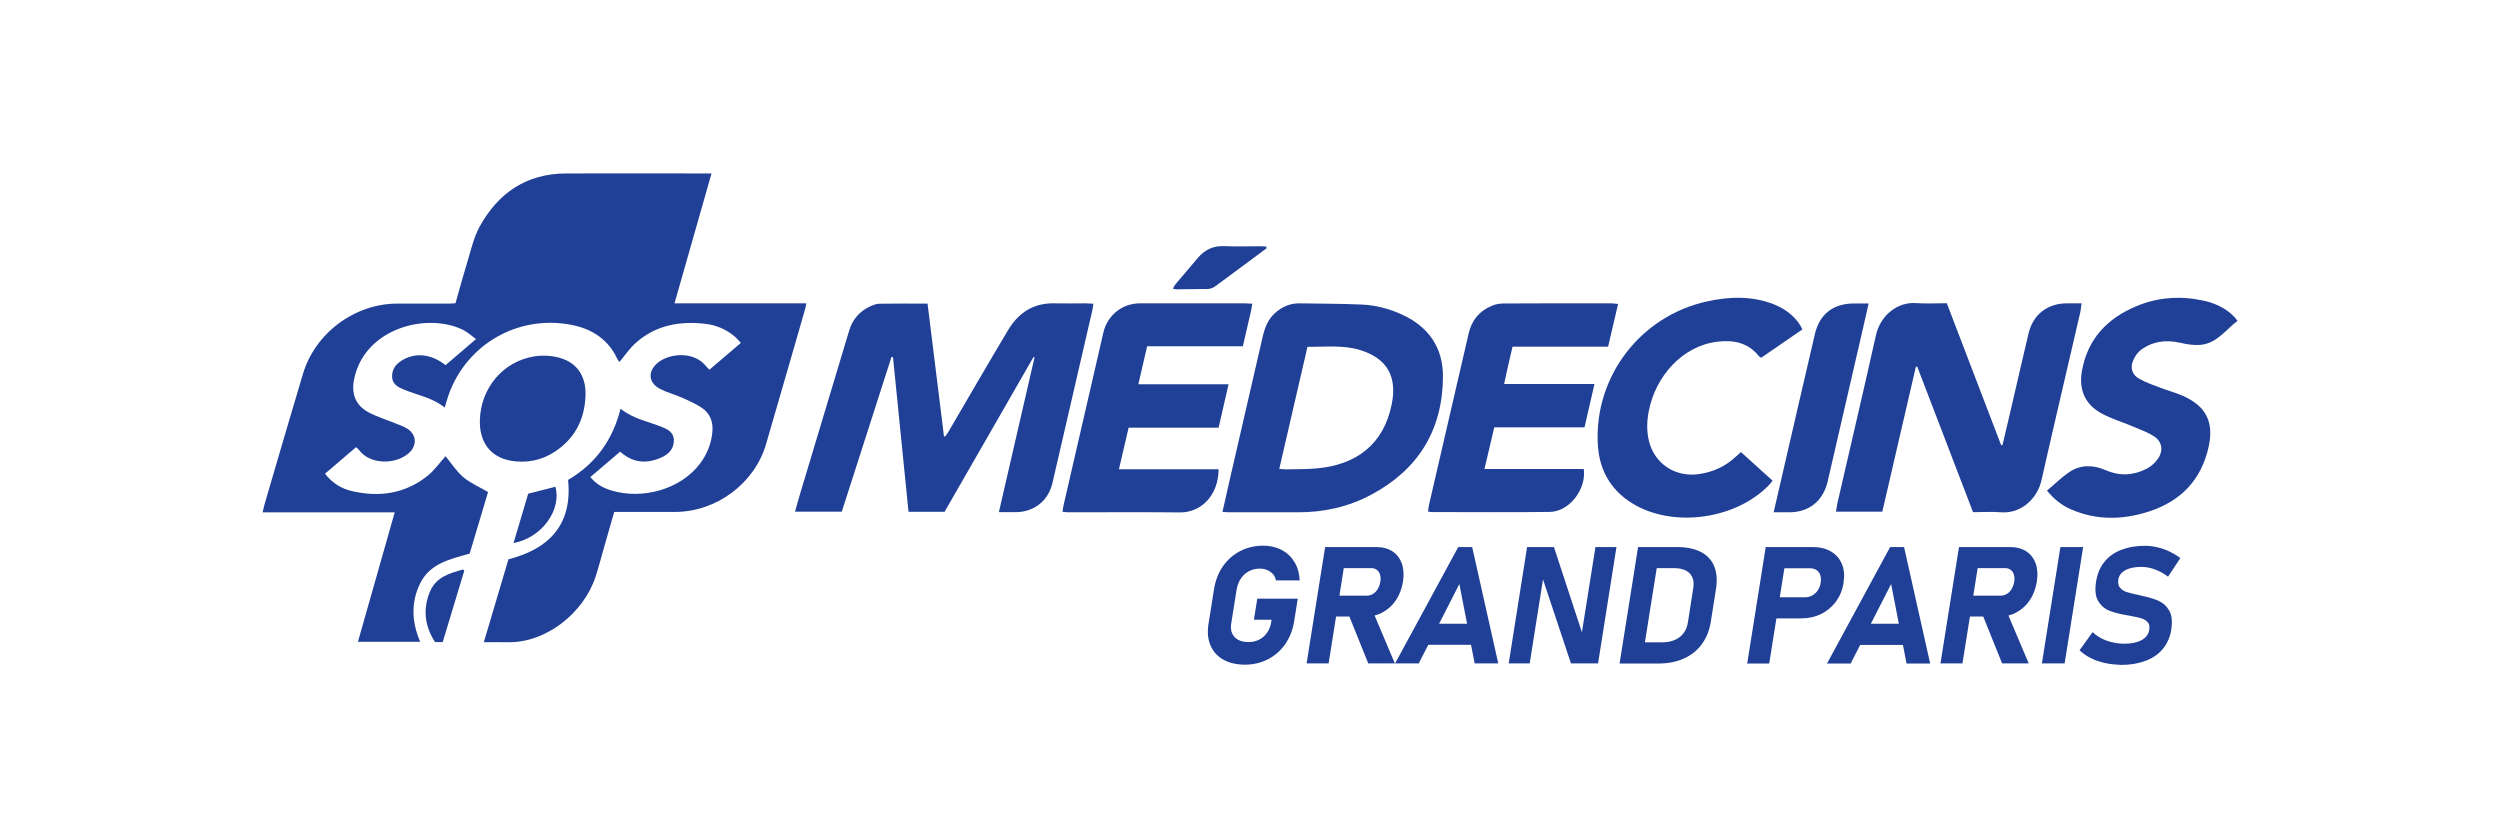 <svg width="238" height="80" viewBox="0 0 238 80" fill="none" xmlns="http://www.w3.org/2000/svg">
<g clip-path="url(#clip0_2048_105)">
<path d="M76.765 28.879C72.565 28.879 68.459 28.879 64.212 28.879C65.395 24.721 66.554 20.67 67.737 16.512C67.371 16.512 67.134 16.512 66.909 16.512C62.567 16.512 58.236 16.5 53.894 16.512C50.108 16.524 47.41 18.378 45.647 21.603C45.067 22.678 44.807 23.93 44.44 25.111C44.062 26.352 43.718 27.604 43.363 28.867C43.139 28.879 42.961 28.903 42.795 28.903C41.139 28.903 39.483 28.903 37.826 28.903C33.744 28.903 29.958 31.738 28.822 35.659C27.591 39.77 26.384 43.904 25.177 48.038C25.118 48.239 25.083 48.452 25 48.771C29.224 48.771 33.365 48.771 37.578 48.771C36.394 52.94 35.235 56.992 34.075 61.102C36.087 61.102 37.98 61.102 39.956 61.102C39.968 61.102 39.979 61.102 40.003 61.102C39.187 59.201 39.116 57.346 39.991 55.551C40.926 53.637 42.855 53.224 44.712 52.704C45.304 50.72 45.895 48.747 46.463 46.845C45.611 46.337 44.748 45.983 44.085 45.404C43.423 44.837 42.937 44.058 42.417 43.432C41.884 44.022 41.387 44.731 40.748 45.263C38.607 46.999 36.134 47.365 33.495 46.751C32.49 46.515 31.626 45.983 30.94 45.097C31.945 44.235 32.916 43.408 33.898 42.569C34.016 42.688 34.123 42.758 34.182 42.841C35.176 44.199 37.554 44.282 38.879 43.172C39.766 42.416 39.672 41.294 38.654 40.739C38.358 40.573 38.051 40.467 37.731 40.337C36.891 39.994 36.016 39.723 35.211 39.321C33.933 38.683 33.448 37.644 33.685 36.238C33.768 35.778 33.898 35.317 34.087 34.88C35.779 30.923 41.068 29.872 44.133 31.431C44.535 31.643 44.878 31.962 45.316 32.281C44.275 33.167 43.34 33.97 42.417 34.762C41.032 33.663 39.447 33.521 38.169 34.372C37.625 34.726 37.294 35.222 37.329 35.896C37.353 36.557 37.861 36.841 38.37 37.053C39.684 37.62 41.139 37.821 42.334 38.801C42.488 38.317 42.594 37.916 42.724 37.538C44.464 32.742 49.339 29.954 54.379 30.923C56.355 31.301 57.929 32.317 58.792 34.218C58.84 34.313 58.923 34.395 58.97 34.455C59.502 33.828 59.94 33.167 60.52 32.647C62.413 30.958 64.697 30.545 67.146 30.828C68.187 30.946 69.122 31.348 69.926 32.021C70.128 32.187 70.305 32.399 70.53 32.647C69.501 33.533 68.518 34.36 67.536 35.199C67.406 35.057 67.323 34.986 67.264 34.915C66.057 33.356 63.703 33.663 62.661 34.502C61.62 35.34 61.703 36.463 62.898 37.053C63.525 37.372 64.223 37.549 64.874 37.833C65.537 38.128 66.211 38.423 66.815 38.825C67.596 39.345 67.903 40.16 67.82 41.093C67.726 42.215 67.323 43.231 66.637 44.14C64.791 46.597 61.147 47.59 58.201 46.692C57.444 46.467 56.757 46.101 56.201 45.416C57.183 44.577 58.118 43.786 59.041 42.995C60.283 44.117 61.608 44.164 62.993 43.538C63.691 43.231 64.164 42.688 64.152 41.896C64.141 41.14 63.525 40.845 62.922 40.609C61.644 40.112 60.26 39.864 59.076 38.908C58.331 41.896 56.698 44.152 54.083 45.688C54.509 49.952 52.273 52.255 48.404 53.247C47.623 55.893 46.854 58.456 46.061 61.138C46.913 61.138 47.635 61.126 48.356 61.138C51.965 61.209 55.539 58.386 56.686 54.937C56.97 54.074 57.195 53.2 57.444 52.326C57.775 51.157 58.118 49.987 58.473 48.735C58.769 48.735 59.005 48.735 59.242 48.735C60.922 48.735 62.59 48.735 64.271 48.735C68.175 48.735 71.82 46.042 72.92 42.309C74.162 38.057 75.381 33.805 76.612 29.552C76.671 29.387 76.706 29.175 76.765 28.879Z" fill="#203F97"/>
<path d="M104.086 28.914C103.778 28.902 103.553 28.879 103.317 28.879C102.346 28.879 101.388 28.902 100.418 28.879C98.418 28.82 96.975 29.753 95.981 31.407C94.04 34.655 92.147 37.927 90.242 41.187C90.159 41.317 90.065 41.447 89.97 41.565C89.934 41.553 89.899 41.541 89.864 41.518C89.343 37.313 88.822 33.108 88.302 28.902C86.681 28.902 85.19 28.891 83.699 28.914C83.379 28.926 83.048 29.068 82.752 29.21C81.782 29.682 81.143 30.45 80.836 31.489C79.286 36.675 77.724 41.849 76.162 47.034C75.996 47.577 75.854 48.121 75.689 48.711C77.227 48.711 78.67 48.711 80.138 48.711C81.723 43.774 83.297 38.872 84.87 33.982C84.918 33.982 84.965 33.993 85.012 33.993C85.509 38.895 85.994 43.809 86.491 48.723C87.698 48.723 88.799 48.723 89.923 48.723C92.751 43.797 95.567 38.895 98.394 33.982C98.43 33.993 98.454 34.005 98.489 34.017C97.365 38.895 96.241 43.774 95.093 48.758C95.72 48.758 96.206 48.758 96.702 48.758C98.442 48.747 99.802 47.672 100.193 45.983C101.459 40.502 102.725 35.021 103.991 29.54C104.038 29.351 104.05 29.162 104.086 28.914Z" fill="#203F97"/>
<path d="M198.056 29.67C198.103 29.446 198.115 29.221 198.163 28.879C197.642 28.879 197.204 28.879 196.755 28.879C194.921 28.879 193.548 29.942 193.122 31.726C192.519 34.253 191.951 36.781 191.359 39.309C191.122 40.337 190.874 41.352 190.637 42.368C190.59 42.368 190.543 42.368 190.507 42.38C188.792 37.891 187.076 33.403 185.337 28.867C184.319 28.867 183.349 28.926 182.39 28.855C180.687 28.725 179.03 29.977 178.592 31.903C177.409 37.218 176.155 42.522 174.936 47.837C174.877 48.109 174.842 48.392 174.782 48.711C176.297 48.711 177.717 48.711 179.196 48.711C180.261 44.093 181.325 39.498 182.39 34.915C182.438 34.915 182.485 34.903 182.521 34.903C184.284 39.498 186.058 44.105 187.833 48.758C188.744 48.758 189.643 48.699 190.519 48.77C192.353 48.912 193.95 47.53 194.353 45.699C195.559 40.36 196.826 35.009 198.056 29.67Z" fill="#203F97"/>
<path d="M133.406 29.918C132.222 29.387 130.98 29.056 129.69 28.997C127.702 28.903 125.715 28.914 123.727 28.879C122.804 28.867 122.035 29.21 121.372 29.812C120.674 30.438 120.39 31.253 120.189 32.139C119.172 36.592 118.142 41.033 117.113 45.487C116.876 46.538 116.639 47.589 116.379 48.735C116.675 48.747 116.876 48.77 117.065 48.77C119.219 48.77 121.36 48.759 123.514 48.77C126.01 48.782 128.377 48.263 130.566 47.081C135.027 44.695 137.334 40.939 137.369 35.883C137.393 33.084 135.985 31.076 133.406 29.918ZM132.494 38.482C131.714 42.333 129.111 44.246 125.383 44.589C124.401 44.683 123.419 44.66 122.437 44.683C122.248 44.683 122.059 44.66 121.786 44.636C122.686 40.75 123.561 36.923 124.472 33.013C126.2 33.037 127.88 32.824 129.513 33.332C132.151 34.159 133.003 35.954 132.494 38.482Z" fill="#203F97"/>
<path d="M143.995 33.001C147.036 33.001 150.041 33.001 153.094 33.001C153.414 31.631 153.709 30.332 154.041 28.938C153.769 28.914 153.591 28.879 153.425 28.879C149.994 28.879 146.563 28.867 143.132 28.891C142.765 28.891 142.374 28.962 142.043 29.103C140.848 29.588 140.103 30.485 139.819 31.737C138.564 37.136 137.31 42.545 136.068 47.944C136.009 48.18 135.985 48.428 135.949 48.688C136.091 48.723 136.174 48.747 136.245 48.747C140.008 48.747 143.77 48.782 147.545 48.735C149.391 48.711 151.047 46.573 150.775 44.648C147.663 44.648 144.54 44.648 141.321 44.648C141.641 43.278 141.936 42.014 142.256 40.679C145.143 40.679 147.971 40.679 150.846 40.679C151.166 39.309 151.461 37.998 151.793 36.557C148.882 36.557 146.078 36.557 143.191 36.557C143.451 35.316 143.711 34.194 143.995 33.001Z" fill="#203F97"/>
<path d="M116.012 40.715C116.332 39.333 116.628 38.01 116.959 36.58C114.025 36.58 111.232 36.58 108.369 36.58C108.653 35.352 108.925 34.206 109.209 32.966C112.273 32.966 115.291 32.966 118.32 32.966C118.592 31.773 118.852 30.686 119.101 29.588C119.148 29.399 119.16 29.21 119.219 28.914C118.935 28.902 118.722 28.879 118.509 28.879C115.172 28.879 111.848 28.879 108.511 28.879C106.819 28.879 105.411 30.025 105.032 31.69C104.843 32.529 104.642 33.379 104.452 34.218C103.388 38.836 102.323 43.455 101.258 48.073C101.21 48.274 101.187 48.475 101.151 48.723C101.4 48.747 101.577 48.77 101.743 48.77C105.269 48.77 108.795 48.747 112.333 48.782C114.285 48.806 115.989 47.235 116.012 44.672C112.877 44.672 109.753 44.672 106.523 44.672C106.843 43.29 107.138 42.026 107.446 40.715C110.286 40.715 113.114 40.715 116.012 40.715Z" fill="#203F97"/>
<path d="M168.748 45.758C167.73 44.837 166.76 43.963 165.743 43.041C165.53 43.23 165.399 43.337 165.269 43.455C164.275 44.4 163.104 44.931 161.755 45.132C159.519 45.463 157.531 44.175 156.987 42.014C156.75 41.057 156.774 40.1 156.963 39.144C157.602 35.812 160.17 32.93 163.495 32.529C165.045 32.34 166.441 32.623 167.47 33.934C167.506 33.982 167.565 33.993 167.671 34.053C168.973 33.155 170.286 32.245 171.588 31.359C171.126 30.332 170.109 29.458 168.878 28.973C166.772 28.146 164.619 28.229 162.477 28.702C156.159 30.096 151.757 35.86 152.112 42.309C152.254 44.908 153.496 46.916 155.827 48.168C159.696 50.223 165.329 49.337 168.393 46.195C168.511 46.077 168.606 45.935 168.748 45.758Z" fill="#203F97"/>
<path d="M207.853 37.703C207.131 37.384 206.362 37.183 205.629 36.899C204.966 36.651 204.292 36.415 203.676 36.072C202.978 35.694 202.765 35.021 203.085 34.301C203.239 33.934 203.487 33.556 203.806 33.32C204.907 32.493 206.161 32.328 207.51 32.623C208.137 32.765 208.8 32.883 209.427 32.836C211.036 32.718 211.876 31.395 213.012 30.544C212.397 29.659 211.202 28.938 209.876 28.643C207.664 28.147 205.487 28.265 203.381 29.151C200.6 30.308 198.731 32.281 198.198 35.328C197.879 37.147 198.529 38.565 200.174 39.415C201.073 39.888 202.067 40.183 203.014 40.585C203.7 40.88 204.41 41.128 205.037 41.518C205.83 42.014 205.984 42.912 205.427 43.679C205.155 44.069 204.765 44.423 204.339 44.636C203.061 45.286 201.748 45.333 200.411 44.742C199.263 44.246 198.08 44.223 197.015 44.931C196.269 45.428 195.63 46.077 194.873 46.703C195.548 47.53 196.269 48.097 197.121 48.475C199.571 49.55 202.079 49.503 204.564 48.7C207.605 47.719 209.581 45.687 210.267 42.51C210.776 40.195 210.018 38.671 207.853 37.703Z" fill="#203F97"/>
<path d="M168.854 48.77C169.411 48.77 169.884 48.77 170.345 48.77C172.25 48.758 173.575 47.672 174.001 45.805C175.054 41.199 176.131 36.604 177.184 32.009C177.409 31.017 177.634 30.025 177.894 28.891C177.35 28.891 176.924 28.891 176.498 28.891C174.522 28.891 173.209 29.907 172.771 31.832C171.623 36.734 170.499 41.648 169.363 46.55C169.198 47.235 169.044 47.943 168.854 48.77Z" fill="#203F97"/>
<path d="M52.794 43.018C54.734 41.754 55.669 39.9 55.74 37.655C55.799 35.954 55.065 34.572 53.279 34.064C52.521 33.852 51.669 33.804 50.889 33.923C47.883 34.395 45.754 36.947 45.682 40.029C45.635 42.097 46.7 43.514 48.605 43.857C50.108 44.116 51.516 43.845 52.794 43.018Z" fill="#203F97"/>
<path d="M115.03 27.509C115.267 27.497 115.527 27.379 115.717 27.237C116.959 26.328 118.189 25.406 119.42 24.497C119.81 24.201 120.201 23.906 120.591 23.623C120.568 23.575 120.556 23.516 120.532 23.469C120.343 23.457 120.154 23.445 119.964 23.445C118.817 23.445 117.681 23.481 116.533 23.434C115.468 23.386 114.664 23.8 114.013 24.579C113.315 25.406 112.605 26.233 111.907 27.06C111.812 27.166 111.753 27.308 111.658 27.473C111.788 27.509 111.871 27.544 111.942 27.544C112.983 27.52 114.001 27.532 115.03 27.509Z" fill="#203F97"/>
<path d="M44.073 54.216C42.819 54.57 41.529 54.924 40.95 56.283C40.228 57.972 40.429 59.602 41.411 61.126H41.648H42.145C42.831 58.846 43.529 56.578 44.203 54.322C44.168 54.286 44.121 54.251 44.073 54.216Z" fill="#203F97"/>
<path d="M50.285 46.999C49.824 48.546 49.374 50.093 48.889 51.7C51.669 51.168 53.468 48.475 52.876 46.337C52.048 46.55 51.22 46.762 50.285 46.999Z" fill="#203F97"/>
<path d="M123.549 56.968L123.206 59.13C123.076 59.956 122.792 60.677 122.366 61.303C121.928 61.929 121.384 62.413 120.722 62.756C120.059 63.098 119.325 63.276 118.521 63.276C117.716 63.276 117.018 63.11 116.45 62.791C115.882 62.472 115.48 62.012 115.231 61.421C114.983 60.83 114.924 60.145 115.054 59.366L115.575 56.094C115.705 55.267 115.989 54.546 116.415 53.92C116.852 53.294 117.397 52.81 118.059 52.468C118.722 52.125 119.456 51.948 120.26 51.948C120.923 51.948 121.514 52.09 122.023 52.361C122.544 52.633 122.946 53.023 123.242 53.519C123.538 54.015 123.703 54.594 123.727 55.255H121.467C121.431 55.019 121.337 54.818 121.183 54.653C121.029 54.487 120.852 54.357 120.627 54.263C120.402 54.168 120.165 54.133 119.917 54.133C119.55 54.133 119.207 54.216 118.899 54.381C118.592 54.546 118.331 54.771 118.13 55.078C117.929 55.373 117.799 55.728 117.728 56.117L117.207 59.389C117.148 59.732 117.184 60.039 117.302 60.299C117.42 60.559 117.61 60.771 117.882 60.913C118.154 61.055 118.473 61.126 118.852 61.126C119.231 61.126 119.574 61.043 119.881 60.889C120.189 60.736 120.438 60.511 120.639 60.216C120.84 59.921 120.97 59.578 121.029 59.177L121.053 58.999H119.373L119.692 56.992H123.549V56.968Z" fill="#203F97"/>
<path d="M130.862 58.598C131.134 58.527 131.394 58.432 131.631 58.291C132.14 58.019 132.565 57.629 132.897 57.133C133.228 56.637 133.453 56.047 133.559 55.397C133.666 54.735 133.63 54.157 133.453 53.649C133.275 53.153 132.98 52.763 132.565 52.491C132.14 52.219 131.631 52.078 131.015 52.078H126.152L124.39 63.157H126.484L127.194 58.692H128.46L130.258 63.157H132.79L130.862 58.598ZM127.927 54.086H130.53C130.755 54.086 130.933 54.133 131.075 54.251C131.217 54.357 131.323 54.511 131.382 54.712C131.441 54.913 131.453 55.137 131.406 55.397C131.359 55.657 131.276 55.881 131.157 56.082C131.039 56.283 130.885 56.436 130.708 56.543C130.53 56.649 130.329 56.708 130.116 56.708H127.513L127.927 54.086Z" fill="#203F97"/>
<path d="M140.15 52.078H138.825L132.814 63.157H135.062L135.973 61.386H140.043L140.386 63.157H142.635L140.15 52.078ZM137.003 59.377L138.931 55.598L139.665 59.377H137.003Z" fill="#203F97"/>
<path d="M153.887 52.078L152.136 63.157H149.556L146.894 55.161L145.628 63.157H143.628L145.38 52.078H147.935L150.598 60.193L151.887 52.078H153.887Z" fill="#203F97"/>
<path d="M163.187 53.897C162.938 53.306 162.512 52.845 161.909 52.538C161.306 52.231 160.537 52.078 159.614 52.078H155.946L154.183 63.169H157.851C158.797 63.169 159.637 63.004 160.347 62.673C161.057 62.342 161.625 61.882 162.039 61.291C162.465 60.7 162.737 60.004 162.867 59.2L163.364 56.058C163.495 55.208 163.435 54.499 163.187 53.897ZM160.69 59.248C160.596 59.85 160.335 60.322 159.898 60.653C159.472 60.984 158.916 61.149 158.217 61.149H156.596L157.72 54.086H159.341C160.028 54.086 160.537 54.251 160.856 54.582C161.175 54.913 161.294 55.385 161.199 55.987L160.69 59.248Z" fill="#203F97"/>
<path d="M175.35 53.696C175.137 53.188 174.794 52.786 174.309 52.503C173.824 52.219 173.244 52.078 172.546 52.078H168.097L166.334 63.169H168.429L169.115 58.87H171.469C172.167 58.87 172.795 58.728 173.363 58.456C173.93 58.173 174.404 57.783 174.782 57.275C175.149 56.767 175.398 56.176 175.504 55.491C175.611 54.806 175.563 54.204 175.35 53.696ZM173.055 56.2C172.913 56.413 172.735 56.566 172.534 56.684C172.321 56.802 172.096 56.861 171.848 56.861H169.434L169.872 54.097H172.286C172.534 54.097 172.759 54.157 172.925 54.263C173.102 54.381 173.221 54.535 173.292 54.747C173.363 54.96 173.374 55.196 173.327 55.48C173.292 55.751 173.197 55.987 173.055 56.2Z" fill="#203F97"/>
<path d="M181.266 52.078H179.941L173.93 63.169H176.179L177.09 61.397H181.16L181.503 63.169H183.751L181.266 52.078ZM178.107 59.377L180.036 55.598L180.769 59.377H178.107Z" fill="#203F97"/>
<path d="M191.205 58.598C191.477 58.527 191.738 58.432 191.974 58.291C192.483 58.019 192.909 57.629 193.24 57.133C193.572 56.637 193.797 56.047 193.903 55.397C194.01 54.735 193.974 54.157 193.797 53.649C193.619 53.153 193.323 52.763 192.909 52.491C192.483 52.219 191.974 52.078 191.359 52.078H186.496L184.733 63.157H186.827L187.537 58.692H188.803L190.602 63.157H193.134L191.205 58.598ZM188.271 54.086H190.874C191.099 54.086 191.276 54.133 191.418 54.251C191.56 54.357 191.667 54.511 191.726 54.712C191.785 54.913 191.797 55.137 191.75 55.397C191.702 55.657 191.619 55.881 191.501 56.082C191.383 56.283 191.229 56.436 191.051 56.543C190.874 56.649 190.673 56.708 190.46 56.708H187.857L188.271 54.086Z" fill="#203F97"/>
<path d="M196.553 63.157H194.388L196.151 52.078H198.316L196.553 63.157Z" fill="#203F97"/>
<path d="M200.399 63.122C199.914 63.016 199.452 62.862 199.05 62.65C198.636 62.449 198.281 62.201 197.973 61.906L199.216 60.181C199.582 60.535 200.044 60.807 200.564 60.996C201.097 61.185 201.653 61.28 202.245 61.28C202.931 61.28 203.475 61.161 203.889 60.937C204.303 60.701 204.54 60.382 204.611 59.957V59.945C204.658 59.65 204.611 59.413 204.469 59.248C204.327 59.071 204.126 58.953 203.877 58.87C203.617 58.787 203.286 58.716 202.872 58.646C202.86 58.646 202.848 58.634 202.836 58.634C202.824 58.634 202.813 58.634 202.801 58.622L202.635 58.598C201.913 58.48 201.322 58.338 200.86 58.161C200.399 57.984 200.032 57.677 199.76 57.24C199.488 56.803 199.417 56.177 199.547 55.374V55.362C199.665 54.641 199.914 54.027 200.316 53.519C200.718 53.011 201.239 52.621 201.902 52.362C202.564 52.102 203.31 51.96 204.185 51.96C204.587 51.96 204.978 52.007 205.38 52.102C205.782 52.196 206.161 52.326 206.54 52.503C206.906 52.681 207.25 52.881 207.569 53.129L206.398 54.901C206.019 54.606 205.605 54.381 205.167 54.216C204.729 54.051 204.292 53.968 203.866 53.968C203.227 53.968 202.706 54.074 202.327 54.287C201.937 54.499 201.724 54.795 201.665 55.173V55.185C201.618 55.504 201.665 55.763 201.819 55.941C201.973 56.13 202.174 56.26 202.434 56.354C202.694 56.437 203.049 56.531 203.523 56.626C203.546 56.626 203.558 56.638 203.582 56.638C203.605 56.638 203.617 56.649 203.641 56.649C203.676 56.649 203.7 56.661 203.724 56.673C203.747 56.685 203.783 56.685 203.806 56.697C204.493 56.838 205.049 57.004 205.487 57.193C205.924 57.394 206.268 57.701 206.516 58.138C206.764 58.575 206.824 59.165 206.705 59.921V59.933C206.599 60.642 206.327 61.244 205.924 61.752C205.51 62.26 204.966 62.638 204.292 62.898C203.617 63.158 202.836 63.3 201.937 63.3C201.393 63.276 200.884 63.229 200.399 63.122Z" fill="#203F97"/>
</g>
<defs>
<clipPath id="clip0_2048_105">
<rect width="188" height="47" fill="white" transform="translate(25 16.5)"/>
</clipPath>
</defs>
</svg>
